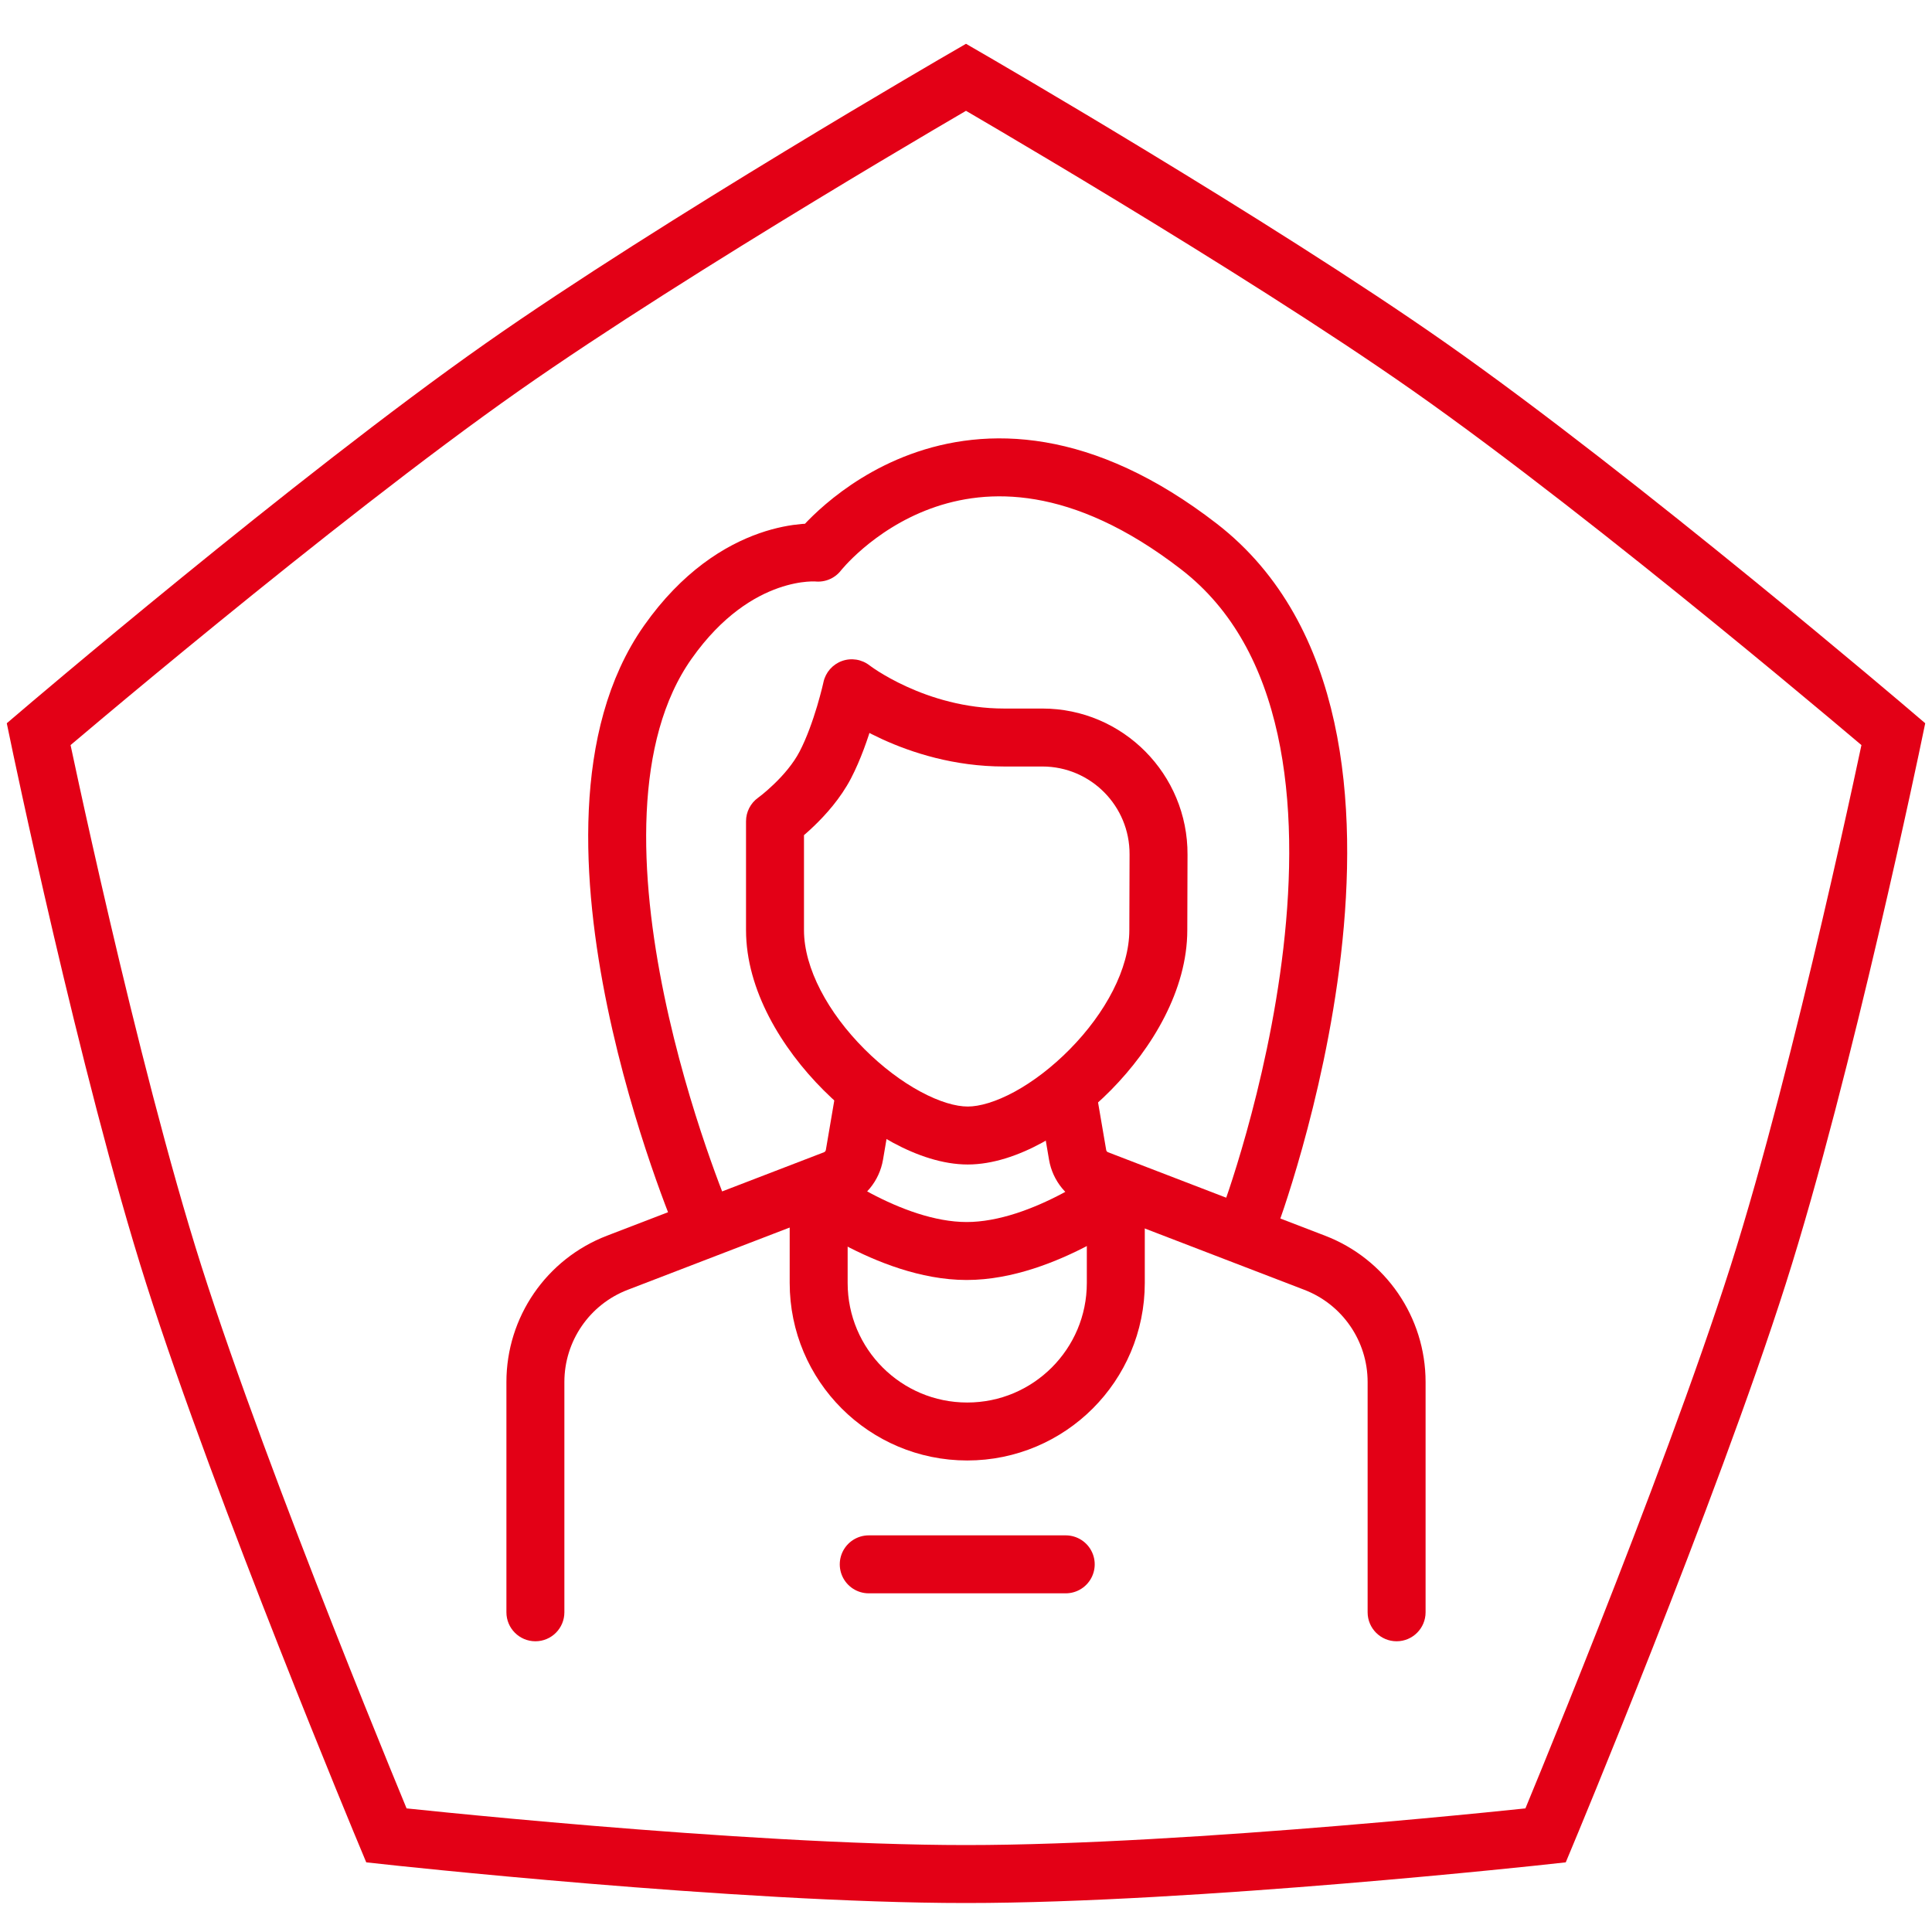 <svg width="50" height="50" viewBox="0 0 50 50" fill="none" xmlns="http://www.w3.org/2000/svg">
<path d="M1 19C1 19 8.108 12.934 13 9.5C17.523 6.325 25 2 25 2C25 2 32.477 6.325 37 9.5C41.892 12.934 49 19 49 19C49 19 47.21 27.63 45.5 33C43.718 38.597 40 47.5 40 47.5C40 47.5 30.871 48.5 25 48.5C19.129 48.5 10 47.5 10 47.5C10 47.5 6.283 38.597 4.5 33C2.79 27.63 1 19 1 19Z" stroke="#E30016" stroke-width="1.5"/>
<path d="M20.057 21.255L19.62 20.645C19.423 20.786 19.307 21.013 19.307 21.255L20.057 21.255ZM22.044 17.812L22.506 17.222C22.303 17.063 22.032 17.019 21.789 17.107C21.547 17.195 21.366 17.401 21.311 17.654L22.044 17.812ZM20.057 24.071L19.307 24.071L20.057 24.071ZM26.976 19.087V18.337C26.975 18.337 26.974 18.337 26.974 18.337C26.973 18.337 26.973 18.337 26.972 18.337C26.971 18.337 26.971 18.337 26.97 18.337C26.97 18.337 26.969 18.337 26.968 18.337C26.968 18.337 26.967 18.337 26.966 18.337C26.966 18.337 26.965 18.337 26.965 18.337C26.964 18.337 26.963 18.337 26.963 18.337C26.962 18.337 26.961 18.337 26.961 18.337C26.96 18.337 26.96 18.337 26.959 18.337C26.958 18.337 26.958 18.337 26.957 18.337C26.956 18.337 26.956 18.337 26.955 18.337C26.955 18.337 26.954 18.337 26.953 18.337C26.953 18.337 26.952 18.337 26.951 18.337C26.951 18.337 26.95 18.337 26.95 18.337C26.949 18.337 26.948 18.337 26.948 18.337C26.947 18.337 26.947 18.337 26.946 18.337C26.945 18.337 26.945 18.337 26.944 18.337C26.943 18.337 26.943 18.337 26.942 18.337C26.942 18.337 26.941 18.337 26.94 18.337C26.94 18.337 26.939 18.337 26.938 18.337C26.938 18.337 26.937 18.337 26.936 18.337C26.936 18.337 26.935 18.337 26.935 18.337C26.934 18.337 26.933 18.337 26.933 18.337C26.932 18.337 26.932 18.337 26.931 18.337C26.93 18.337 26.93 18.337 26.929 18.337C26.928 18.337 26.928 18.337 26.927 18.337C26.927 18.337 26.926 18.337 26.925 18.337C26.925 18.337 26.924 18.337 26.924 18.337C26.923 18.337 26.922 18.337 26.922 18.337C26.921 18.337 26.92 18.337 26.92 18.337C26.919 18.337 26.919 18.337 26.918 18.337C26.917 18.337 26.917 18.337 26.916 18.337C26.915 18.337 26.915 18.337 26.914 18.337C26.913 18.337 26.913 18.337 26.912 18.337C26.912 18.337 26.911 18.337 26.91 18.337C26.91 18.337 26.909 18.337 26.909 18.337C26.908 18.337 26.907 18.337 26.907 18.337C26.906 18.337 26.905 18.337 26.905 18.337C26.904 18.337 26.904 18.337 26.903 18.337C26.902 18.337 26.902 18.337 26.901 18.337C26.9 18.337 26.9 18.337 26.899 18.337C26.898 18.337 26.898 18.337 26.897 18.337C26.897 18.337 26.896 18.337 26.895 18.337C26.895 18.337 26.894 18.337 26.893 18.337C26.893 18.337 26.892 18.337 26.892 18.337C26.891 18.337 26.89 18.337 26.89 18.337C26.889 18.337 26.889 18.337 26.888 18.337C26.887 18.337 26.887 18.337 26.886 18.337C26.885 18.337 26.885 18.337 26.884 18.337C26.884 18.337 26.883 18.337 26.882 18.337C26.882 18.337 26.881 18.337 26.88 18.337C26.88 18.337 26.879 18.337 26.878 18.337C26.878 18.337 26.877 18.337 26.877 18.337C26.876 18.337 26.875 18.337 26.875 18.337C26.874 18.337 26.873 18.337 26.873 18.337C26.872 18.337 26.872 18.337 26.871 18.337C26.87 18.337 26.87 18.337 26.869 18.337C26.869 18.337 26.868 18.337 26.867 18.337C26.867 18.337 26.866 18.337 26.865 18.337C26.865 18.337 26.864 18.337 26.863 18.337C26.863 18.337 26.862 18.337 26.862 18.337C26.861 18.337 26.86 18.337 26.86 18.337C26.859 18.337 26.858 18.337 26.858 18.337C26.857 18.337 26.857 18.337 26.856 18.337C26.855 18.337 26.855 18.337 26.854 18.337C26.853 18.337 26.853 18.337 26.852 18.337C26.852 18.337 26.851 18.337 26.85 18.337C26.85 18.337 26.849 18.337 26.848 18.337C26.848 18.337 26.847 18.337 26.847 18.337C26.846 18.337 26.845 18.337 26.845 18.337C26.844 18.337 26.843 18.337 26.843 18.337C26.842 18.337 26.841 18.337 26.841 18.337C26.84 18.337 26.84 18.337 26.839 18.337C26.838 18.337 26.838 18.337 26.837 18.337C26.837 18.337 26.836 18.337 26.835 18.337C26.835 18.337 26.834 18.337 26.833 18.337C26.833 18.337 26.832 18.337 26.831 18.337C26.831 18.337 26.83 18.337 26.83 18.337C26.829 18.337 26.828 18.337 26.828 18.337C26.827 18.337 26.826 18.337 26.826 18.337C26.825 18.337 26.825 18.337 26.824 18.337C26.823 18.337 26.823 18.337 26.822 18.337C26.821 18.337 26.821 18.337 26.82 18.337C26.82 18.337 26.819 18.337 26.818 18.337C26.818 18.337 26.817 18.337 26.816 18.337C26.816 18.337 26.815 18.337 26.814 18.337C26.814 18.337 26.813 18.337 26.813 18.337C26.812 18.337 26.811 18.337 26.811 18.337C26.81 18.337 26.809 18.337 26.809 18.337C26.808 18.337 26.808 18.337 26.807 18.337C26.806 18.337 26.806 18.337 26.805 18.337C26.805 18.337 26.804 18.337 26.803 18.337C26.803 18.337 26.802 18.337 26.801 18.337C26.801 18.337 26.8 18.337 26.799 18.337C26.799 18.337 26.798 18.337 26.797 18.337C26.797 18.337 26.796 18.337 26.796 18.337C26.795 18.337 26.794 18.337 26.794 18.337C26.793 18.337 26.793 18.337 26.792 18.337C26.791 18.337 26.791 18.337 26.79 18.337C26.789 18.337 26.789 18.337 26.788 18.337C26.787 18.337 26.787 18.337 26.786 18.337C26.786 18.337 26.785 18.337 26.784 18.337C26.784 18.337 26.783 18.337 26.782 18.337C26.782 18.337 26.781 18.337 26.78 18.337C26.78 18.337 26.779 18.337 26.779 18.337C26.778 18.337 26.777 18.337 26.777 18.337C26.776 18.337 26.776 18.337 26.775 18.337C26.774 18.337 26.774 18.337 26.773 18.337C26.772 18.337 26.772 18.337 26.771 18.337C26.77 18.337 26.77 18.337 26.769 18.337C26.768 18.337 26.768 18.337 26.767 18.337C26.767 18.337 26.766 18.337 26.765 18.337C26.765 18.337 26.764 18.337 26.764 18.337C26.763 18.337 26.762 18.337 26.762 18.337C26.761 18.337 26.76 18.337 26.76 18.337C26.759 18.337 26.758 18.337 26.758 18.337C26.757 18.337 26.756 18.337 26.756 18.337C26.755 18.337 26.755 18.337 26.754 18.337C26.753 18.337 26.753 18.337 26.752 18.337C26.752 18.337 26.751 18.337 26.75 18.337C26.75 18.337 26.749 18.337 26.748 18.337C26.748 18.337 26.747 18.337 26.746 18.337C26.746 18.337 26.745 18.337 26.744 18.337C26.744 18.337 26.743 18.337 26.743 18.337C26.742 18.337 26.741 18.337 26.741 18.337C26.74 18.337 26.739 18.337 26.739 18.337C26.738 18.337 26.738 18.337 26.737 18.337C26.736 18.337 26.736 18.337 26.735 18.337C26.734 18.337 26.734 18.337 26.733 18.337C26.733 18.337 26.732 18.337 26.731 18.337C26.731 18.337 26.73 18.337 26.729 18.337C26.729 18.337 26.728 18.337 26.727 18.337C26.727 18.337 26.726 18.337 26.726 18.337C26.725 18.337 26.724 18.337 26.724 18.337C26.723 18.337 26.722 18.337 26.722 18.337C26.721 18.337 26.721 18.337 26.72 18.337C26.719 18.337 26.719 18.337 26.718 18.337C26.717 18.337 26.717 18.337 26.716 18.337C26.715 18.337 26.715 18.337 26.714 18.337C26.713 18.337 26.713 18.337 26.712 18.337C26.712 18.337 26.711 18.337 26.71 18.337C26.71 18.337 26.709 18.337 26.708 18.337C26.708 18.337 26.707 18.337 26.706 18.337C26.706 18.337 26.705 18.337 26.705 18.337C26.704 18.337 26.703 18.337 26.703 18.337C26.702 18.337 26.701 18.337 26.701 18.337C26.7 18.337 26.7 18.337 26.699 18.337C26.698 18.337 26.698 18.337 26.697 18.337C26.696 18.337 26.696 18.337 26.695 18.337C26.695 18.337 26.694 18.337 26.693 18.337C26.693 18.337 26.692 18.337 26.691 18.337C26.691 18.337 26.69 18.337 26.689 18.337C26.689 18.337 26.688 18.337 26.688 18.337C26.687 18.337 26.686 18.337 26.686 18.337C26.685 18.337 26.684 18.337 26.684 18.337C26.683 18.337 26.682 18.337 26.682 18.337C26.681 18.337 26.68 18.337 26.68 18.337C26.679 18.337 26.679 18.337 26.678 18.337C26.677 18.337 26.677 18.337 26.676 18.337C26.675 18.337 26.675 18.337 26.674 18.337C26.674 18.337 26.673 18.337 26.672 18.337C26.672 18.337 26.671 18.337 26.67 18.337C26.67 18.337 26.669 18.337 26.668 18.337C26.668 18.337 26.667 18.337 26.666 18.337C26.666 18.337 26.665 18.337 26.665 18.337C26.664 18.337 26.663 18.337 26.663 18.337C26.662 18.337 26.661 18.337 26.661 18.337C26.66 18.337 26.66 18.337 26.659 18.337C26.658 18.337 26.658 18.337 26.657 18.337C26.656 18.337 26.656 18.337 26.655 18.337C26.654 18.337 26.654 18.337 26.653 18.337C26.652 18.337 26.652 18.337 26.651 18.337C26.651 18.337 26.65 18.337 26.649 18.337C26.649 18.337 26.648 18.337 26.647 18.337C26.647 18.337 26.646 18.337 26.645 18.337C26.645 18.337 26.644 18.337 26.644 18.337C26.643 18.337 26.642 18.337 26.642 18.337C26.641 18.337 26.64 18.337 26.64 18.337C26.639 18.337 26.639 18.337 26.638 18.337C26.637 18.337 26.637 18.337 26.636 18.337C26.635 18.337 26.635 18.337 26.634 18.337C26.633 18.337 26.633 18.337 26.632 18.337C26.631 18.337 26.631 18.337 26.63 18.337C26.63 18.337 26.629 18.337 26.628 18.337C26.628 18.337 26.627 18.337 26.626 18.337C26.626 18.337 26.625 18.337 26.625 18.337C26.624 18.337 26.623 18.337 26.623 18.337C26.622 18.337 26.621 18.337 26.621 18.337C26.62 18.337 26.619 18.337 26.619 18.337C26.618 18.337 26.617 18.337 26.617 18.337C26.616 18.337 26.616 18.337 26.615 18.337C26.614 18.337 26.614 18.337 26.613 18.337C26.612 18.337 26.612 18.337 26.611 18.337C26.61 18.337 26.61 18.337 26.609 18.337C26.608 18.337 26.608 18.337 26.607 18.337C26.607 18.337 26.606 18.337 26.605 18.337C26.605 18.337 26.604 18.337 26.603 18.337C26.603 18.337 26.602 18.337 26.602 18.337C26.601 18.337 26.6 18.337 26.6 18.337C26.599 18.337 26.598 18.337 26.598 18.337C26.597 18.337 26.596 18.337 26.596 18.337C26.595 18.337 26.595 18.337 26.594 18.337C26.593 18.337 26.593 18.337 26.592 18.337C26.591 18.337 26.591 18.337 26.59 18.337C26.589 18.337 26.589 18.337 26.588 18.337C26.587 18.337 26.587 18.337 26.586 18.337C26.585 18.337 26.585 18.337 26.584 18.337C26.584 18.337 26.583 18.337 26.582 18.337C26.582 18.337 26.581 18.337 26.58 18.337C26.58 18.337 26.579 18.337 26.578 18.337C26.578 18.337 26.577 18.337 26.577 18.337C26.576 18.337 26.575 18.337 26.575 18.337C26.574 18.337 26.573 18.337 26.573 18.337C26.572 18.337 26.572 18.337 26.571 18.337C26.57 18.337 26.57 18.337 26.569 18.337C26.568 18.337 26.568 18.337 26.567 18.337C26.566 18.337 26.566 18.337 26.565 18.337C26.564 18.337 26.564 18.337 26.563 18.337C26.562 18.337 26.562 18.337 26.561 18.337C26.561 18.337 26.56 18.337 26.559 18.337C26.559 18.337 26.558 18.337 26.557 18.337C26.557 18.337 26.556 18.337 26.555 18.337C26.555 18.337 26.554 18.337 26.553 18.337C26.553 18.337 26.552 18.337 26.552 18.337C26.551 18.337 26.55 18.337 26.55 18.337C26.549 18.337 26.548 18.337 26.548 18.337C26.547 18.337 26.547 18.337 26.546 18.337C26.545 18.337 26.545 18.337 26.544 18.337C26.543 18.337 26.543 18.337 26.542 18.337C26.541 18.337 26.541 18.337 26.54 18.337C26.539 18.337 26.539 18.337 26.538 18.337C26.538 18.337 26.537 18.337 26.536 18.337C26.536 18.337 26.535 18.337 26.534 18.337C26.534 18.337 26.533 18.337 26.532 18.337C26.532 18.337 26.531 18.337 26.53 18.337C26.53 18.337 26.529 18.337 26.529 18.337C26.528 18.337 26.527 18.337 26.527 18.337C26.526 18.337 26.525 18.337 26.525 18.337C26.524 18.337 26.523 18.337 26.523 18.337C26.522 18.337 26.521 18.337 26.521 18.337C26.52 18.337 26.52 18.337 26.519 18.337C26.518 18.337 26.518 18.337 26.517 18.337C26.516 18.337 26.516 18.337 26.515 18.337C26.514 18.337 26.514 18.337 26.513 18.337C26.512 18.337 26.512 18.337 26.511 18.337C26.511 18.337 26.51 18.337 26.509 18.337C26.509 18.337 26.508 18.337 26.507 18.337C26.507 18.337 26.506 18.337 26.505 18.337C26.505 18.337 26.504 18.337 26.503 18.337C26.503 18.337 26.502 18.337 26.502 18.337C26.501 18.337 26.5 18.337 26.5 18.337C26.499 18.337 26.498 18.337 26.498 18.337C26.497 18.337 26.496 18.337 26.496 18.337C26.495 18.337 26.494 18.337 26.494 18.337C26.493 18.337 26.492 18.337 26.492 18.337C26.491 18.337 26.491 18.337 26.49 18.337C26.489 18.337 26.489 18.337 26.488 18.337C26.487 18.337 26.487 18.337 26.486 18.337C26.485 18.337 26.485 18.337 26.484 18.337C26.483 18.337 26.483 18.337 26.482 18.337C26.482 18.337 26.481 18.337 26.48 18.337C26.48 18.337 26.479 18.337 26.478 18.337C26.478 18.337 26.477 18.337 26.476 18.337C26.476 18.337 26.475 18.337 26.474 18.337C26.474 18.337 26.473 18.337 26.473 18.337C26.472 18.337 26.471 18.337 26.471 18.337C26.47 18.337 26.469 18.337 26.469 18.337C26.468 18.337 26.467 18.337 26.467 18.337C26.466 18.337 26.465 18.337 26.465 18.337C26.464 18.337 26.463 18.337 26.463 18.337C26.462 18.337 26.462 18.337 26.461 18.337C26.46 18.337 26.46 18.337 26.459 18.337C26.458 18.337 26.458 18.337 26.457 18.337C26.456 18.337 26.456 18.337 26.455 18.337C26.454 18.337 26.454 18.337 26.453 18.337C26.453 18.337 26.452 18.337 26.451 18.337C26.451 18.337 26.45 18.337 26.449 18.337C26.449 18.337 26.448 18.337 26.447 18.337C26.447 18.337 26.446 18.337 26.445 18.337C26.445 18.337 26.444 18.337 26.444 18.337C26.443 18.337 26.442 18.337 26.442 18.337C26.441 18.337 26.44 18.337 26.44 18.337C26.439 18.337 26.438 18.337 26.438 18.337C26.437 18.337 26.436 18.337 26.436 18.337C26.435 18.337 26.434 18.337 26.434 18.337C26.433 18.337 26.433 18.337 26.432 18.337C26.431 18.337 26.431 18.337 26.43 18.337C26.429 18.337 26.429 18.337 26.428 18.337C26.427 18.337 26.427 18.337 26.426 18.337C26.425 18.337 26.425 18.337 26.424 18.337C26.424 18.337 26.423 18.337 26.422 18.337C26.422 18.337 26.421 18.337 26.42 18.337C26.42 18.337 26.419 18.337 26.418 18.337C26.418 18.337 26.417 18.337 26.416 18.337C26.416 18.337 26.415 18.337 26.415 18.337C26.414 18.337 26.413 18.337 26.413 18.337C26.412 18.337 26.411 18.337 26.411 18.337C26.41 18.337 26.409 18.337 26.409 18.337C26.408 18.337 26.407 18.337 26.407 18.337C26.406 18.337 26.405 18.337 26.405 18.337C26.404 18.337 26.404 18.337 26.403 18.337C26.402 18.337 26.401 18.337 26.401 18.337C26.4 18.337 26.4 18.337 26.399 18.337C26.398 18.337 26.398 18.337 26.397 18.337C26.396 18.337 26.396 18.337 26.395 18.337C26.394 18.337 26.394 18.337 26.393 18.337C26.392 18.337 26.392 18.337 26.391 18.337C26.39 18.337 26.39 18.337 26.389 18.337C26.389 18.337 26.388 18.337 26.387 18.337C26.387 18.337 26.386 18.337 26.385 18.337C26.385 18.337 26.384 18.337 26.383 18.337C26.383 18.337 26.382 18.337 26.381 18.337C26.381 18.337 26.38 18.337 26.38 18.337C26.379 18.337 26.378 18.337 26.378 18.337C26.377 18.337 26.376 18.337 26.376 18.337C26.375 18.337 26.374 18.337 26.374 18.337C26.373 18.337 26.372 18.337 26.372 18.337C26.371 18.337 26.37 18.337 26.37 18.337C26.369 18.337 26.369 18.337 26.368 18.337C26.367 18.337 26.367 18.337 26.366 18.337C26.365 18.337 26.365 18.337 26.364 18.337C26.363 18.337 26.363 18.337 26.362 18.337C26.361 18.337 26.361 18.337 26.36 18.337C26.359 18.337 26.359 18.337 26.358 18.337C26.358 18.337 26.357 18.337 26.356 18.337C26.355 18.337 26.355 18.337 26.354 18.337C26.354 18.337 26.353 18.337 26.352 18.337C26.352 18.337 26.351 18.337 26.35 18.337C26.35 18.337 26.349 18.337 26.348 18.337C26.348 18.337 26.347 18.337 26.346 18.337C26.346 18.337 26.345 18.337 26.345 18.337C26.344 18.337 26.343 18.337 26.343 18.337C26.342 18.337 26.341 18.337 26.341 18.337C26.34 18.337 26.339 18.337 26.339 18.337C26.338 18.337 26.337 18.337 26.337 18.337C26.336 18.337 26.335 18.337 26.335 18.337C26.334 18.337 26.334 18.337 26.333 18.337C26.332 18.337 26.331 18.337 26.331 18.337C26.33 18.337 26.33 18.337 26.329 18.337C26.328 18.337 26.328 18.337 26.327 18.337C26.326 18.337 26.326 18.337 26.325 18.337C26.324 18.337 26.324 18.337 26.323 18.337C26.322 18.337 26.322 18.337 26.321 18.337C26.32 18.337 26.32 18.337 26.319 18.337C26.319 18.337 26.318 18.337 26.317 18.337C26.317 18.337 26.316 18.337 26.315 18.337C26.315 18.337 26.314 18.337 26.313 18.337C26.313 18.337 26.312 18.337 26.311 18.337C26.311 18.337 26.31 18.337 26.309 18.337C26.309 18.337 26.308 18.337 26.308 18.337C26.307 18.337 26.306 18.337 26.305 18.337C26.305 18.337 26.304 18.337 26.304 18.337C26.303 18.337 26.302 18.337 26.302 18.337C26.301 18.337 26.3 18.337 26.3 18.337C26.299 18.337 26.298 18.337 26.298 18.337C26.297 18.337 26.296 18.337 26.296 18.337C26.295 18.337 26.294 18.337 26.294 18.337C26.293 18.337 26.293 18.337 26.292 18.337C26.291 18.337 26.291 18.337 26.29 18.337C26.289 18.337 26.289 18.337 26.288 18.337C26.287 18.337 26.287 18.337 26.286 18.337C26.285 18.337 26.285 18.337 26.284 18.337C26.283 18.337 26.283 18.337 26.282 18.337C26.281 18.337 26.281 18.337 26.28 18.337C26.279 18.337 26.279 18.337 26.278 18.337C26.277 18.337 26.277 18.337 26.276 18.337C26.276 18.337 26.275 18.337 26.274 18.337C26.274 18.337 26.273 18.337 26.272 18.337C26.272 18.337 26.271 18.337 26.27 18.337C26.27 18.337 26.269 18.337 26.268 18.337C26.268 18.337 26.267 18.337 26.266 18.337C26.266 18.337 26.265 18.337 26.265 18.337C26.264 18.337 26.263 18.337 26.262 18.337C26.262 18.337 26.261 18.337 26.261 18.337C26.26 18.337 26.259 18.337 26.259 18.337C26.258 18.337 26.257 18.337 26.257 18.337C26.256 18.337 26.255 18.337 26.255 18.337C26.254 18.337 26.253 18.337 26.253 18.337C26.252 18.337 26.251 18.337 26.251 18.337C26.25 18.337 26.25 18.337 26.249 18.337C26.248 18.337 26.247 18.337 26.247 18.337C26.246 18.337 26.246 18.337 26.245 18.337C26.244 18.337 26.244 18.337 26.243 18.337C26.242 18.337 26.242 18.337 26.241 18.337C26.24 18.337 26.24 18.337 26.239 18.337C26.238 18.337 26.238 18.337 26.237 18.337C26.236 18.337 26.236 18.337 26.235 18.337C26.235 18.337 26.234 18.337 26.233 18.337C26.233 18.337 26.232 18.337 26.231 18.337C26.23 18.337 26.23 18.337 26.229 18.337C26.229 18.337 26.228 18.337 26.227 18.337C26.227 18.337 26.226 18.337 26.225 18.337C26.225 18.337 26.224 18.337 26.223 18.337C26.223 18.337 26.222 18.337 26.221 18.337C26.221 18.337 26.22 18.337 26.219 18.337C26.219 18.337 26.218 18.337 26.218 18.337C26.217 18.337 26.216 18.337 26.215 18.337C26.215 18.337 26.214 18.337 26.214 18.337C26.213 18.337 26.212 18.337 26.212 18.337C26.211 18.337 26.21 18.337 26.21 18.337C26.209 18.337 26.208 18.337 26.208 18.337C26.207 18.337 26.206 18.337 26.206 18.337C26.205 18.337 26.204 18.337 26.204 18.337C26.203 18.337 26.202 18.337 26.202 18.337C26.201 18.337 26.201 18.337 26.2 18.337C26.199 18.337 26.198 18.337 26.198 18.337C26.197 18.337 26.197 18.337 26.196 18.337C26.195 18.337 26.195 18.337 26.194 18.337C26.193 18.337 26.193 18.337 26.192 18.337C26.191 18.337 26.191 18.337 26.19 18.337C26.189 18.337 26.189 18.337 26.188 18.337C26.187 18.337 26.187 18.337 26.186 18.337C26.185 18.337 26.185 18.337 26.184 18.337C26.183 18.337 26.183 18.337 26.182 18.337C26.181 18.337 26.181 18.337 26.18 18.337C26.18 18.337 26.179 18.337 26.178 18.337C26.178 18.337 26.177 18.337 26.176 18.337C26.176 18.337 26.175 18.337 26.174 18.337C26.174 18.337 26.173 18.337 26.172 18.337C26.172 18.337 26.171 18.337 26.17 18.337C26.17 18.337 26.169 18.337 26.168 18.337C26.168 18.337 26.167 18.337 26.166 18.337C26.166 18.337 26.165 18.337 26.165 18.337C26.164 18.337 26.163 18.337 26.163 18.337C26.162 18.337 26.161 18.337 26.16 18.337C26.16 18.337 26.159 18.337 26.159 18.337C26.158 18.337 26.157 18.337 26.157 18.337C26.156 18.337 26.155 18.337 26.155 18.337C26.154 18.337 26.153 18.337 26.153 18.337C26.152 18.337 26.151 18.337 26.151 18.337C26.15 18.337 26.149 18.337 26.149 18.337C26.148 18.337 26.147 18.337 26.147 18.337C26.146 18.337 26.145 18.337 26.145 18.337C26.144 18.337 26.143 18.337 26.143 18.337C26.142 18.337 26.142 18.337 26.141 18.337C26.14 18.337 26.14 18.337 26.139 18.337C26.138 18.337 26.138 18.337 26.137 18.337C26.136 18.337 26.136 18.337 26.135 18.337C26.134 18.337 26.134 18.337 26.133 18.337C26.132 18.337 26.132 18.337 26.131 18.337C26.13 18.337 26.13 18.337 26.129 18.337C26.128 18.337 26.128 18.337 26.127 18.337C26.126 18.337 26.126 18.337 26.125 18.337C26.124 18.337 26.124 18.337 26.123 18.337C26.122 18.337 26.122 18.337 26.121 18.337C26.12 18.337 26.12 18.337 26.119 18.337C26.119 18.337 26.118 18.337 26.117 18.337C26.117 18.337 26.116 18.337 26.115 18.337C26.115 18.337 26.114 18.337 26.113 18.337C26.113 18.337 26.112 18.337 26.111 18.337C26.111 18.337 26.11 18.337 26.109 18.337C26.109 18.337 26.108 18.337 26.107 18.337C26.107 18.337 26.106 18.337 26.105 18.337C26.105 18.337 26.104 18.337 26.103 18.337C26.103 18.337 26.102 18.337 26.101 18.337C26.101 18.337 26.1 18.337 26.099 18.337C26.099 18.337 26.098 18.337 26.098 18.337C26.097 18.337 26.096 18.337 26.096 18.337C26.095 18.337 26.094 18.337 26.094 18.337C26.093 18.337 26.092 18.337 26.092 18.337C26.091 18.337 26.09 18.337 26.09 18.337C26.089 18.337 26.088 18.337 26.088 18.337C26.087 18.337 26.086 18.337 26.086 18.337C26.085 18.337 26.084 18.337 26.084 18.337C26.083 18.337 26.082 18.337 26.082 18.337C26.081 18.337 26.08 18.337 26.08 18.337C26.079 18.337 26.078 18.337 26.078 18.337C26.077 18.337 26.076 18.337 26.076 18.337C26.075 18.337 26.075 18.337 26.074 18.337C26.073 18.337 26.073 18.337 26.072 18.337C26.071 18.337 26.07 18.337 26.07 18.337C26.069 18.337 26.069 18.337 26.068 18.337C26.067 18.337 26.067 18.337 26.066 18.337C26.065 18.337 26.065 18.337 26.064 18.337C26.063 18.337 26.063 18.337 26.062 18.337C26.061 18.337 26.061 18.337 26.06 18.337C26.059 18.337 26.059 18.337 26.058 18.337C26.057 18.337 26.057 18.337 26.056 18.337C26.055 18.337 26.055 18.337 26.054 18.337C26.053 18.337 26.053 18.337 26.052 18.337C26.051 18.337 26.051 18.337 26.05 18.337C26.049 18.337 26.049 18.337 26.048 18.337C26.047 18.337 26.047 18.337 26.046 18.337C26.046 18.337 26.045 18.337 26.044 18.337C26.044 18.337 26.043 18.337 26.042 18.337C26.041 18.337 26.041 18.337 26.04 18.337C26.04 18.337 26.039 18.337 26.038 18.337C26.038 18.337 26.037 18.337 26.036 18.337C26.036 18.337 26.035 18.337 26.034 18.337C26.034 18.337 26.033 18.337 26.032 18.337C26.032 18.337 26.031 18.337 26.03 18.337C26.03 18.337 26.029 18.337 26.028 18.337C26.028 18.337 26.027 18.337 26.026 18.337C26.026 18.337 26.025 18.337 26.024 18.337C26.024 18.337 26.023 18.337 26.022 18.337C26.022 18.337 26.021 18.337 26.02 18.337C26.02 18.337 26.019 18.337 26.018 18.337C26.018 18.337 26.017 18.337 26.017 18.337C26.016 18.337 26.015 18.337 26.015 18.337C26.014 18.337 26.013 18.337 26.012 18.337C26.012 18.337 26.011 18.337 26.011 18.337C26.01 18.337 26.009 18.337 26.009 18.337C26.008 18.337 26.007 18.337 26.007 18.337C26.006 18.337 26.005 18.337 26.005 18.337C26.004 18.337 26.003 18.337 26.003 18.337C26.002 18.337 26.001 18.337 26.001 18.337C26 18.337 25.999 18.337 25.999 18.337C25.998 18.337 25.997 18.337 25.997 18.337C25.996 18.337 25.995 18.337 25.995 18.337C25.994 18.337 25.993 18.337 25.993 18.337C25.992 18.337 25.991 18.337 25.991 18.337C25.99 18.337 25.989 18.337 25.989 18.337V19.087V19.837C25.989 19.837 25.99 19.837 25.991 19.837C25.991 19.837 25.992 19.837 25.993 19.837C25.993 19.837 25.994 19.837 25.995 19.837C25.995 19.837 25.996 19.837 25.997 19.837C25.997 19.837 25.998 19.837 25.999 19.837C25.999 19.837 26 19.837 26.001 19.837C26.001 19.837 26.002 19.837 26.003 19.837C26.003 19.837 26.004 19.837 26.005 19.837C26.005 19.837 26.006 19.837 26.007 19.837C26.007 19.837 26.008 19.837 26.009 19.837C26.009 19.837 26.01 19.837 26.011 19.837C26.011 19.837 26.012 19.837 26.012 19.837C26.013 19.837 26.014 19.837 26.015 19.837C26.015 19.837 26.016 19.837 26.017 19.837C26.017 19.837 26.018 19.837 26.018 19.837C26.019 19.837 26.02 19.837 26.02 19.837C26.021 19.837 26.022 19.837 26.022 19.837C26.023 19.837 26.024 19.837 26.024 19.837C26.025 19.837 26.026 19.837 26.026 19.837C26.027 19.837 26.028 19.837 26.028 19.837C26.029 19.837 26.03 19.837 26.03 19.837C26.031 19.837 26.032 19.837 26.032 19.837C26.033 19.837 26.034 19.837 26.034 19.837C26.035 19.837 26.036 19.837 26.036 19.837C26.037 19.837 26.038 19.837 26.038 19.837C26.039 19.837 26.04 19.837 26.04 19.837C26.041 19.837 26.041 19.837 26.042 19.837C26.043 19.837 26.044 19.837 26.044 19.837C26.045 19.837 26.046 19.837 26.046 19.837C26.047 19.837 26.047 19.837 26.048 19.837C26.049 19.837 26.049 19.837 26.05 19.837C26.051 19.837 26.051 19.837 26.052 19.837C26.053 19.837 26.053 19.837 26.054 19.837C26.055 19.837 26.055 19.837 26.056 19.837C26.057 19.837 26.057 19.837 26.058 19.837C26.059 19.837 26.059 19.837 26.06 19.837C26.061 19.837 26.061 19.837 26.062 19.837C26.063 19.837 26.063 19.837 26.064 19.837C26.065 19.837 26.065 19.837 26.066 19.837C26.067 19.837 26.067 19.837 26.068 19.837C26.069 19.837 26.069 19.837 26.07 19.837C26.07 19.837 26.071 19.837 26.072 19.837C26.073 19.837 26.073 19.837 26.074 19.837C26.075 19.837 26.075 19.837 26.076 19.837C26.076 19.837 26.077 19.837 26.078 19.837C26.078 19.837 26.079 19.837 26.08 19.837C26.08 19.837 26.081 19.837 26.082 19.837C26.082 19.837 26.083 19.837 26.084 19.837C26.084 19.837 26.085 19.837 26.086 19.837C26.086 19.837 26.087 19.837 26.088 19.837C26.088 19.837 26.089 19.837 26.09 19.837C26.09 19.837 26.091 19.837 26.092 19.837C26.092 19.837 26.093 19.837 26.094 19.837C26.094 19.837 26.095 19.837 26.096 19.837C26.096 19.837 26.097 19.837 26.098 19.837C26.098 19.837 26.099 19.837 26.099 19.837C26.1 19.837 26.101 19.837 26.101 19.837C26.102 19.837 26.103 19.837 26.103 19.837C26.104 19.837 26.105 19.837 26.105 19.837C26.106 19.837 26.107 19.837 26.107 19.837C26.108 19.837 26.109 19.837 26.109 19.837C26.11 19.837 26.111 19.837 26.111 19.837C26.112 19.837 26.113 19.837 26.113 19.837C26.114 19.837 26.115 19.837 26.115 19.837C26.116 19.837 26.117 19.837 26.117 19.837C26.118 19.837 26.119 19.837 26.119 19.837C26.12 19.837 26.12 19.837 26.121 19.837C26.122 19.837 26.122 19.837 26.123 19.837C26.124 19.837 26.124 19.837 26.125 19.837C26.126 19.837 26.126 19.837 26.127 19.837C26.128 19.837 26.128 19.837 26.129 19.837C26.13 19.837 26.13 19.837 26.131 19.837C26.132 19.837 26.132 19.837 26.133 19.837C26.134 19.837 26.134 19.837 26.135 19.837C26.136 19.837 26.136 19.837 26.137 19.837C26.138 19.837 26.138 19.837 26.139 19.837C26.14 19.837 26.14 19.837 26.141 19.837C26.142 19.837 26.142 19.837 26.143 19.837C26.143 19.837 26.144 19.837 26.145 19.837C26.145 19.837 26.146 19.837 26.147 19.837C26.147 19.837 26.148 19.837 26.149 19.837C26.149 19.837 26.15 19.837 26.151 19.837C26.151 19.837 26.152 19.837 26.153 19.837C26.153 19.837 26.154 19.837 26.155 19.837C26.155 19.837 26.156 19.837 26.157 19.837C26.157 19.837 26.158 19.837 26.159 19.837C26.159 19.837 26.16 19.837 26.16 19.837C26.161 19.837 26.162 19.837 26.163 19.837C26.163 19.837 26.164 19.837 26.165 19.837C26.165 19.837 26.166 19.837 26.166 19.837C26.167 19.837 26.168 19.837 26.168 19.837C26.169 19.837 26.17 19.837 26.17 19.837C26.171 19.837 26.172 19.837 26.172 19.837C26.173 19.837 26.174 19.837 26.174 19.837C26.175 19.837 26.176 19.837 26.176 19.837C26.177 19.837 26.178 19.837 26.178 19.837C26.179 19.837 26.18 19.837 26.18 19.837C26.181 19.837 26.181 19.837 26.182 19.837C26.183 19.837 26.183 19.837 26.184 19.837C26.185 19.837 26.185 19.837 26.186 19.837C26.187 19.837 26.187 19.837 26.188 19.837C26.189 19.837 26.189 19.837 26.19 19.837C26.191 19.837 26.191 19.837 26.192 19.837C26.193 19.837 26.193 19.837 26.194 19.837C26.195 19.837 26.195 19.837 26.196 19.837C26.197 19.837 26.197 19.837 26.198 19.837C26.198 19.837 26.199 19.837 26.2 19.837C26.201 19.837 26.201 19.837 26.202 19.837C26.202 19.837 26.203 19.837 26.204 19.837C26.204 19.837 26.205 19.837 26.206 19.837C26.206 19.837 26.207 19.837 26.208 19.837C26.208 19.837 26.209 19.837 26.21 19.837C26.21 19.837 26.211 19.837 26.212 19.837C26.212 19.837 26.213 19.837 26.214 19.837C26.214 19.837 26.215 19.837 26.215 19.837C26.216 19.837 26.217 19.837 26.218 19.837C26.218 19.837 26.219 19.837 26.219 19.837C26.22 19.837 26.221 19.837 26.221 19.837C26.222 19.837 26.223 19.837 26.223 19.837C26.224 19.837 26.225 19.837 26.225 19.837C26.226 19.837 26.227 19.837 26.227 19.837C26.228 19.837 26.229 19.837 26.229 19.837C26.23 19.837 26.23 19.837 26.231 19.837C26.232 19.837 26.233 19.837 26.233 19.837C26.234 19.837 26.235 19.837 26.235 19.837C26.236 19.837 26.236 19.837 26.237 19.837C26.238 19.837 26.238 19.837 26.239 19.837C26.24 19.837 26.24 19.837 26.241 19.837C26.242 19.837 26.242 19.837 26.243 19.837C26.244 19.837 26.244 19.837 26.245 19.837C26.246 19.837 26.246 19.837 26.247 19.837C26.247 19.837 26.248 19.837 26.249 19.837C26.25 19.837 26.25 19.837 26.251 19.837C26.251 19.837 26.252 19.837 26.253 19.837C26.253 19.837 26.254 19.837 26.255 19.837C26.255 19.837 26.256 19.837 26.257 19.837C26.257 19.837 26.258 19.837 26.259 19.837C26.259 19.837 26.26 19.837 26.261 19.837C26.261 19.837 26.262 19.837 26.262 19.837C26.263 19.837 26.264 19.837 26.265 19.837C26.265 19.837 26.266 19.837 26.266 19.837C26.267 19.837 26.268 19.837 26.268 19.837C26.269 19.837 26.27 19.837 26.27 19.837C26.271 19.837 26.272 19.837 26.272 19.837C26.273 19.837 26.274 19.837 26.274 19.837C26.275 19.837 26.276 19.837 26.276 19.837C26.277 19.837 26.277 19.837 26.278 19.837C26.279 19.837 26.279 19.837 26.28 19.837C26.281 19.837 26.281 19.837 26.282 19.837C26.283 19.837 26.283 19.837 26.284 19.837C26.285 19.837 26.285 19.837 26.286 19.837C26.287 19.837 26.287 19.837 26.288 19.837C26.289 19.837 26.289 19.837 26.29 19.837C26.291 19.837 26.291 19.837 26.292 19.837C26.293 19.837 26.293 19.837 26.294 19.837C26.294 19.837 26.295 19.837 26.296 19.837C26.296 19.837 26.297 19.837 26.298 19.837C26.298 19.837 26.299 19.837 26.3 19.837C26.3 19.837 26.301 19.837 26.302 19.837C26.302 19.837 26.303 19.837 26.304 19.837C26.304 19.837 26.305 19.837 26.305 19.837C26.306 19.837 26.307 19.837 26.308 19.837C26.308 19.837 26.309 19.837 26.309 19.837C26.31 19.837 26.311 19.837 26.311 19.837C26.312 19.837 26.313 19.837 26.313 19.837C26.314 19.837 26.315 19.837 26.315 19.837C26.316 19.837 26.317 19.837 26.317 19.837C26.318 19.837 26.319 19.837 26.319 19.837C26.32 19.837 26.32 19.837 26.321 19.837C26.322 19.837 26.322 19.837 26.323 19.837C26.324 19.837 26.324 19.837 26.325 19.837C26.326 19.837 26.326 19.837 26.327 19.837C26.328 19.837 26.328 19.837 26.329 19.837C26.33 19.837 26.33 19.837 26.331 19.837C26.331 19.837 26.332 19.837 26.333 19.837C26.334 19.837 26.334 19.837 26.335 19.837C26.335 19.837 26.336 19.837 26.337 19.837C26.337 19.837 26.338 19.837 26.339 19.837C26.339 19.837 26.34 19.837 26.341 19.837C26.341 19.837 26.342 19.837 26.343 19.837C26.343 19.837 26.344 19.837 26.345 19.837C26.345 19.837 26.346 19.837 26.346 19.837C26.347 19.837 26.348 19.837 26.348 19.837C26.349 19.837 26.35 19.837 26.35 19.837C26.351 19.837 26.352 19.837 26.352 19.837C26.353 19.837 26.354 19.837 26.354 19.837C26.355 19.837 26.355 19.837 26.356 19.837C26.357 19.837 26.358 19.837 26.358 19.837C26.359 19.837 26.359 19.837 26.36 19.837C26.361 19.837 26.361 19.837 26.362 19.837C26.363 19.837 26.363 19.837 26.364 19.837C26.365 19.837 26.365 19.837 26.366 19.837C26.367 19.837 26.367 19.837 26.368 19.837C26.369 19.837 26.369 19.837 26.37 19.837C26.37 19.837 26.371 19.837 26.372 19.837C26.372 19.837 26.373 19.837 26.374 19.837C26.374 19.837 26.375 19.837 26.376 19.837C26.376 19.837 26.377 19.837 26.378 19.837C26.378 19.837 26.379 19.837 26.38 19.837C26.38 19.837 26.381 19.837 26.381 19.837C26.382 19.837 26.383 19.837 26.383 19.837C26.384 19.837 26.385 19.837 26.385 19.837C26.386 19.837 26.387 19.837 26.387 19.837C26.388 19.837 26.389 19.837 26.389 19.837C26.39 19.837 26.39 19.837 26.391 19.837C26.392 19.837 26.392 19.837 26.393 19.837C26.394 19.837 26.394 19.837 26.395 19.837C26.396 19.837 26.396 19.837 26.397 19.837C26.398 19.837 26.398 19.837 26.399 19.837C26.4 19.837 26.4 19.837 26.401 19.837C26.401 19.837 26.402 19.837 26.403 19.837C26.404 19.837 26.404 19.837 26.405 19.837C26.405 19.837 26.406 19.837 26.407 19.837C26.407 19.837 26.408 19.837 26.409 19.837C26.409 19.837 26.41 19.837 26.411 19.837C26.411 19.837 26.412 19.837 26.413 19.837C26.413 19.837 26.414 19.837 26.415 19.837C26.415 19.837 26.416 19.837 26.416 19.837C26.417 19.837 26.418 19.837 26.418 19.837C26.419 19.837 26.42 19.837 26.42 19.837C26.421 19.837 26.422 19.837 26.422 19.837C26.423 19.837 26.424 19.837 26.424 19.837C26.425 19.837 26.425 19.837 26.426 19.837C26.427 19.837 26.427 19.837 26.428 19.837C26.429 19.837 26.429 19.837 26.43 19.837C26.431 19.837 26.431 19.837 26.432 19.837C26.433 19.837 26.433 19.837 26.434 19.837C26.434 19.837 26.435 19.837 26.436 19.837C26.436 19.837 26.437 19.837 26.438 19.837C26.438 19.837 26.439 19.837 26.44 19.837C26.44 19.837 26.441 19.837 26.442 19.837C26.442 19.837 26.443 19.837 26.444 19.837C26.444 19.837 26.445 19.837 26.445 19.837C26.446 19.837 26.447 19.837 26.447 19.837C26.448 19.837 26.449 19.837 26.449 19.837C26.45 19.837 26.451 19.837 26.451 19.837C26.452 19.837 26.453 19.837 26.453 19.837C26.454 19.837 26.454 19.837 26.455 19.837C26.456 19.837 26.456 19.837 26.457 19.837C26.458 19.837 26.458 19.837 26.459 19.837C26.46 19.837 26.46 19.837 26.461 19.837C26.462 19.837 26.462 19.837 26.463 19.837C26.463 19.837 26.464 19.837 26.465 19.837C26.465 19.837 26.466 19.837 26.467 19.837C26.467 19.837 26.468 19.837 26.469 19.837C26.469 19.837 26.47 19.837 26.471 19.837C26.471 19.837 26.472 19.837 26.473 19.837C26.473 19.837 26.474 19.837 26.474 19.837C26.475 19.837 26.476 19.837 26.476 19.837C26.477 19.837 26.478 19.837 26.478 19.837C26.479 19.837 26.48 19.837 26.48 19.837C26.481 19.837 26.482 19.837 26.482 19.837C26.483 19.837 26.483 19.837 26.484 19.837C26.485 19.837 26.485 19.837 26.486 19.837C26.487 19.837 26.487 19.837 26.488 19.837C26.489 19.837 26.489 19.837 26.49 19.837C26.491 19.837 26.491 19.837 26.492 19.837C26.492 19.837 26.493 19.837 26.494 19.837C26.494 19.837 26.495 19.837 26.496 19.837C26.496 19.837 26.497 19.837 26.498 19.837C26.498 19.837 26.499 19.837 26.5 19.837C26.5 19.837 26.501 19.837 26.502 19.837C26.502 19.837 26.503 19.837 26.503 19.837C26.504 19.837 26.505 19.837 26.505 19.837C26.506 19.837 26.507 19.837 26.507 19.837C26.508 19.837 26.509 19.837 26.509 19.837C26.51 19.837 26.511 19.837 26.511 19.837C26.512 19.837 26.512 19.837 26.513 19.837C26.514 19.837 26.514 19.837 26.515 19.837C26.516 19.837 26.516 19.837 26.517 19.837C26.518 19.837 26.518 19.837 26.519 19.837C26.52 19.837 26.52 19.837 26.521 19.837C26.521 19.837 26.522 19.837 26.523 19.837C26.523 19.837 26.524 19.837 26.525 19.837C26.525 19.837 26.526 19.837 26.527 19.837C26.527 19.837 26.528 19.837 26.529 19.837C26.529 19.837 26.53 19.837 26.53 19.837C26.531 19.837 26.532 19.837 26.532 19.837C26.533 19.837 26.534 19.837 26.534 19.837C26.535 19.837 26.536 19.837 26.536 19.837C26.537 19.837 26.538 19.837 26.538 19.837C26.539 19.837 26.539 19.837 26.54 19.837C26.541 19.837 26.541 19.837 26.542 19.837C26.543 19.837 26.543 19.837 26.544 19.837C26.545 19.837 26.545 19.837 26.546 19.837C26.547 19.837 26.547 19.837 26.548 19.837C26.548 19.837 26.549 19.837 26.55 19.837C26.55 19.837 26.551 19.837 26.552 19.837C26.552 19.837 26.553 19.837 26.553 19.837C26.554 19.837 26.555 19.837 26.555 19.837C26.556 19.837 26.557 19.837 26.557 19.837C26.558 19.837 26.559 19.837 26.559 19.837C26.56 19.837 26.561 19.837 26.561 19.837C26.562 19.837 26.562 19.837 26.563 19.837C26.564 19.837 26.564 19.837 26.565 19.837C26.566 19.837 26.566 19.837 26.567 19.837C26.568 19.837 26.568 19.837 26.569 19.837C26.57 19.837 26.57 19.837 26.571 19.837C26.572 19.837 26.572 19.837 26.573 19.837C26.573 19.837 26.574 19.837 26.575 19.837C26.575 19.837 26.576 19.837 26.577 19.837C26.577 19.837 26.578 19.837 26.578 19.837C26.579 19.837 26.58 19.837 26.58 19.837C26.581 19.837 26.582 19.837 26.582 19.837C26.583 19.837 26.584 19.837 26.584 19.837C26.585 19.837 26.585 19.837 26.586 19.837C26.587 19.837 26.587 19.837 26.588 19.837C26.589 19.837 26.589 19.837 26.59 19.837C26.591 19.837 26.591 19.837 26.592 19.837C26.593 19.837 26.593 19.837 26.594 19.837C26.595 19.837 26.595 19.837 26.596 19.837C26.596 19.837 26.597 19.837 26.598 19.837C26.598 19.837 26.599 19.837 26.6 19.837C26.6 19.837 26.601 19.837 26.602 19.837C26.602 19.837 26.603 19.837 26.603 19.837C26.604 19.837 26.605 19.837 26.605 19.837C26.606 19.837 26.607 19.837 26.607 19.837C26.608 19.837 26.608 19.837 26.609 19.837C26.61 19.837 26.61 19.837 26.611 19.837C26.612 19.837 26.612 19.837 26.613 19.837C26.614 19.837 26.614 19.837 26.615 19.837C26.616 19.837 26.616 19.837 26.617 19.837C26.617 19.837 26.618 19.837 26.619 19.837C26.619 19.837 26.62 19.837 26.621 19.837C26.621 19.837 26.622 19.837 26.623 19.837C26.623 19.837 26.624 19.837 26.625 19.837C26.625 19.837 26.626 19.837 26.626 19.837C26.627 19.837 26.628 19.837 26.628 19.837C26.629 19.837 26.63 19.837 26.63 19.837C26.631 19.837 26.631 19.837 26.632 19.837C26.633 19.837 26.633 19.837 26.634 19.837C26.635 19.837 26.635 19.837 26.636 19.837C26.637 19.837 26.637 19.837 26.638 19.837C26.639 19.837 26.639 19.837 26.64 19.837C26.64 19.837 26.641 19.837 26.642 19.837C26.642 19.837 26.643 19.837 26.644 19.837C26.644 19.837 26.645 19.837 26.645 19.837C26.646 19.837 26.647 19.837 26.647 19.837C26.648 19.837 26.649 19.837 26.649 19.837C26.65 19.837 26.651 19.837 26.651 19.837C26.652 19.837 26.652 19.837 26.653 19.837C26.654 19.837 26.654 19.837 26.655 19.837C26.656 19.837 26.656 19.837 26.657 19.837C26.658 19.837 26.658 19.837 26.659 19.837C26.66 19.837 26.66 19.837 26.661 19.837C26.661 19.837 26.662 19.837 26.663 19.837C26.663 19.837 26.664 19.837 26.665 19.837C26.665 19.837 26.666 19.837 26.666 19.837C26.667 19.837 26.668 19.837 26.668 19.837C26.669 19.837 26.67 19.837 26.67 19.837C26.671 19.837 26.672 19.837 26.672 19.837C26.673 19.837 26.674 19.837 26.674 19.837C26.675 19.837 26.675 19.837 26.676 19.837C26.677 19.837 26.677 19.837 26.678 19.837C26.679 19.837 26.679 19.837 26.68 19.837C26.68 19.837 26.681 19.837 26.682 19.837C26.682 19.837 26.683 19.837 26.684 19.837C26.684 19.837 26.685 19.837 26.686 19.837C26.686 19.837 26.687 19.837 26.688 19.837C26.688 19.837 26.689 19.837 26.689 19.837C26.69 19.837 26.691 19.837 26.691 19.837C26.692 19.837 26.693 19.837 26.693 19.837C26.694 19.837 26.695 19.837 26.695 19.837C26.696 19.837 26.696 19.837 26.697 19.837C26.698 19.837 26.698 19.837 26.699 19.837C26.7 19.837 26.7 19.837 26.701 19.837C26.701 19.837 26.702 19.837 26.703 19.837C26.703 19.837 26.704 19.837 26.705 19.837C26.705 19.837 26.706 19.837 26.706 19.837C26.707 19.837 26.708 19.837 26.708 19.837C26.709 19.837 26.71 19.837 26.71 19.837C26.711 19.837 26.712 19.837 26.712 19.837C26.713 19.837 26.713 19.837 26.714 19.837C26.715 19.837 26.715 19.837 26.716 19.837C26.717 19.837 26.717 19.837 26.718 19.837C26.719 19.837 26.719 19.837 26.72 19.837C26.721 19.837 26.721 19.837 26.722 19.837C26.722 19.837 26.723 19.837 26.724 19.837C26.724 19.837 26.725 19.837 26.726 19.837C26.726 19.837 26.727 19.837 26.727 19.837C26.728 19.837 26.729 19.837 26.729 19.837C26.73 19.837 26.731 19.837 26.731 19.837C26.732 19.837 26.733 19.837 26.733 19.837C26.734 19.837 26.734 19.837 26.735 19.837C26.736 19.837 26.736 19.837 26.737 19.837C26.738 19.837 26.738 19.837 26.739 19.837C26.739 19.837 26.74 19.837 26.741 19.837C26.741 19.837 26.742 19.837 26.743 19.837C26.743 19.837 26.744 19.837 26.744 19.837C26.745 19.837 26.746 19.837 26.746 19.837C26.747 19.837 26.748 19.837 26.748 19.837C26.749 19.837 26.75 19.837 26.75 19.837C26.751 19.837 26.752 19.837 26.752 19.837C26.753 19.837 26.753 19.837 26.754 19.837C26.755 19.837 26.755 19.837 26.756 19.837C26.756 19.837 26.757 19.837 26.758 19.837C26.758 19.837 26.759 19.837 26.76 19.837C26.76 19.837 26.761 19.837 26.762 19.837C26.762 19.837 26.763 19.837 26.764 19.837C26.764 19.837 26.765 19.837 26.765 19.837C26.766 19.837 26.767 19.837 26.767 19.837C26.768 19.837 26.768 19.837 26.769 19.837C26.77 19.837 26.77 19.837 26.771 19.837C26.772 19.837 26.772 19.837 26.773 19.837C26.774 19.837 26.774 19.837 26.775 19.837C26.776 19.837 26.776 19.837 26.777 19.837C26.777 19.837 26.778 19.837 26.779 19.837C26.779 19.837 26.78 19.837 26.78 19.837C26.781 19.837 26.782 19.837 26.782 19.837C26.783 19.837 26.784 19.837 26.784 19.837C26.785 19.837 26.786 19.837 26.786 19.837C26.787 19.837 26.787 19.837 26.788 19.837C26.789 19.837 26.789 19.837 26.79 19.837C26.791 19.837 26.791 19.837 26.792 19.837C26.793 19.837 26.793 19.837 26.794 19.837C26.794 19.837 26.795 19.837 26.796 19.837C26.796 19.837 26.797 19.837 26.797 19.837C26.798 19.837 26.799 19.837 26.799 19.837C26.8 19.837 26.801 19.837 26.801 19.837C26.802 19.837 26.803 19.837 26.803 19.837C26.804 19.837 26.805 19.837 26.805 19.837C26.806 19.837 26.806 19.837 26.807 19.837C26.808 19.837 26.808 19.837 26.809 19.837C26.809 19.837 26.81 19.837 26.811 19.837C26.811 19.837 26.812 19.837 26.813 19.837C26.813 19.837 26.814 19.837 26.814 19.837C26.815 19.837 26.816 19.837 26.816 19.837C26.817 19.837 26.818 19.837 26.818 19.837C26.819 19.837 26.82 19.837 26.82 19.837C26.821 19.837 26.821 19.837 26.822 19.837C26.823 19.837 26.823 19.837 26.824 19.837C26.825 19.837 26.825 19.837 26.826 19.837C26.826 19.837 26.827 19.837 26.828 19.837C26.828 19.837 26.829 19.837 26.83 19.837C26.83 19.837 26.831 19.837 26.831 19.837C26.832 19.837 26.833 19.837 26.833 19.837C26.834 19.837 26.835 19.837 26.835 19.837C26.836 19.837 26.837 19.837 26.837 19.837C26.838 19.837 26.838 19.837 26.839 19.837C26.84 19.837 26.84 19.837 26.841 19.837C26.841 19.837 26.842 19.837 26.843 19.837C26.843 19.837 26.844 19.837 26.845 19.837C26.845 19.837 26.846 19.837 26.847 19.837C26.847 19.837 26.848 19.837 26.848 19.837C26.849 19.837 26.85 19.837 26.85 19.837C26.851 19.837 26.852 19.837 26.852 19.837C26.853 19.837 26.853 19.837 26.854 19.837C26.855 19.837 26.855 19.837 26.856 19.837C26.857 19.837 26.857 19.837 26.858 19.837C26.858 19.837 26.859 19.837 26.86 19.837C26.86 19.837 26.861 19.837 26.862 19.837C26.862 19.837 26.863 19.837 26.863 19.837C26.864 19.837 26.865 19.837 26.865 19.837C26.866 19.837 26.867 19.837 26.867 19.837C26.868 19.837 26.869 19.837 26.869 19.837C26.87 19.837 26.87 19.837 26.871 19.837C26.872 19.837 26.872 19.837 26.873 19.837C26.873 19.837 26.874 19.837 26.875 19.837C26.875 19.837 26.876 19.837 26.877 19.837C26.877 19.837 26.878 19.837 26.878 19.837C26.879 19.837 26.88 19.837 26.88 19.837C26.881 19.837 26.882 19.837 26.882 19.837C26.883 19.837 26.884 19.837 26.884 19.837C26.885 19.837 26.885 19.837 26.886 19.837C26.887 19.837 26.887 19.837 26.888 19.837C26.889 19.837 26.889 19.837 26.89 19.837C26.89 19.837 26.891 19.837 26.892 19.837C26.892 19.837 26.893 19.837 26.893 19.837C26.894 19.837 26.895 19.837 26.895 19.837C26.896 19.837 26.897 19.837 26.897 19.837C26.898 19.837 26.898 19.837 26.899 19.837C26.9 19.837 26.9 19.837 26.901 19.837C26.902 19.837 26.902 19.837 26.903 19.837C26.904 19.837 26.904 19.837 26.905 19.837C26.905 19.837 26.906 19.837 26.907 19.837C26.907 19.837 26.908 19.837 26.909 19.837C26.909 19.837 26.91 19.837 26.91 19.837C26.911 19.837 26.912 19.837 26.912 19.837C26.913 19.837 26.913 19.837 26.914 19.837C26.915 19.837 26.915 19.837 26.916 19.837C26.917 19.837 26.917 19.837 26.918 19.837C26.919 19.837 26.919 19.837 26.92 19.837C26.92 19.837 26.921 19.837 26.922 19.837C26.922 19.837 26.923 19.837 26.924 19.837C26.924 19.837 26.925 19.837 26.925 19.837C26.926 19.837 26.927 19.837 26.927 19.837C26.928 19.837 26.928 19.837 26.929 19.837C26.93 19.837 26.93 19.837 26.931 19.837C26.932 19.837 26.932 19.837 26.933 19.837C26.933 19.837 26.934 19.837 26.935 19.837C26.935 19.837 26.936 19.837 26.936 19.837C26.937 19.837 26.938 19.837 26.938 19.837C26.939 19.837 26.94 19.837 26.94 19.837C26.941 19.837 26.942 19.837 26.942 19.837C26.943 19.837 26.943 19.837 26.944 19.837C26.945 19.837 26.945 19.837 26.946 19.837C26.947 19.837 26.947 19.837 26.948 19.837C26.948 19.837 26.949 19.837 26.95 19.837C26.95 19.837 26.951 19.837 26.951 19.837C26.952 19.837 26.953 19.837 26.953 19.837C26.954 19.837 26.955 19.837 26.955 19.837C26.956 19.837 26.956 19.837 26.957 19.837C26.958 19.837 26.958 19.837 26.959 19.837C26.96 19.837 26.96 19.837 26.961 19.837C26.961 19.837 26.962 19.837 26.963 19.837C26.963 19.837 26.964 19.837 26.965 19.837C26.965 19.837 26.966 19.837 26.966 19.837C26.967 19.837 26.968 19.837 26.968 19.837C26.969 19.837 26.97 19.837 26.97 19.837C26.971 19.837 26.971 19.837 26.972 19.837C26.973 19.837 26.973 19.837 26.974 19.837C26.974 19.837 26.975 19.837 26.976 19.837V19.087ZM25.989 19.087V18.337C24.966 18.337 24.087 18.055 23.459 17.767C23.146 17.624 22.9 17.482 22.735 17.378C22.653 17.326 22.592 17.284 22.553 17.256C22.534 17.242 22.52 17.232 22.512 17.226C22.508 17.223 22.506 17.221 22.505 17.221C22.504 17.22 22.504 17.22 22.505 17.221C22.505 17.221 22.505 17.221 22.505 17.221C22.505 17.221 22.506 17.221 22.506 17.222C22.506 17.222 22.506 17.222 22.506 17.222C22.506 17.222 22.506 17.222 22.044 17.812C21.581 18.403 21.582 18.403 21.582 18.403C21.582 18.403 21.582 18.403 21.582 18.404C21.583 18.404 21.583 18.404 21.583 18.404C21.584 18.405 21.585 18.406 21.586 18.406C21.588 18.408 21.59 18.41 21.593 18.412C21.598 18.416 21.605 18.421 21.614 18.427C21.631 18.44 21.654 18.457 21.684 18.479C21.743 18.52 21.827 18.578 21.933 18.645C22.146 18.78 22.451 18.956 22.835 19.132C23.599 19.481 24.693 19.837 25.989 19.837V19.087ZM22.044 17.812C21.311 17.654 21.311 17.653 21.311 17.653C21.311 17.653 21.311 17.653 21.311 17.653C21.311 17.653 21.311 17.653 21.311 17.653C21.311 17.653 21.311 17.653 21.311 17.653C21.311 17.653 21.311 17.654 21.311 17.654C21.311 17.656 21.31 17.658 21.309 17.662C21.308 17.668 21.305 17.679 21.302 17.694C21.295 17.723 21.285 17.767 21.271 17.823C21.243 17.934 21.201 18.092 21.147 18.275C21.035 18.648 20.88 19.092 20.694 19.449L21.359 19.796L22.025 20.142C22.275 19.661 22.462 19.113 22.584 18.704C22.646 18.496 22.694 18.315 22.726 18.186C22.742 18.122 22.755 18.07 22.763 18.033C22.767 18.015 22.771 18 22.773 17.99C22.774 17.985 22.775 17.98 22.776 17.977C22.776 17.976 22.776 17.974 22.776 17.974C22.777 17.973 22.777 17.973 22.777 17.972C22.777 17.972 22.777 17.972 22.777 17.972C22.777 17.972 22.777 17.972 22.777 17.972C22.777 17.972 22.777 17.971 22.044 17.812ZM21.359 19.796L20.694 19.449C20.529 19.766 20.268 20.066 20.025 20.298C19.908 20.411 19.802 20.501 19.727 20.562C19.69 20.592 19.66 20.614 19.642 20.628C19.632 20.636 19.626 20.641 19.622 20.643C19.62 20.645 19.619 20.645 19.619 20.646C19.618 20.646 19.619 20.646 19.619 20.646C19.619 20.646 19.619 20.645 19.619 20.645C19.619 20.645 19.619 20.645 19.62 20.645C19.62 20.645 19.62 20.645 19.62 20.645C19.62 20.645 19.62 20.645 20.057 21.255C20.493 21.864 20.493 21.864 20.494 21.864C20.494 21.864 20.494 21.864 20.494 21.864C20.494 21.864 20.494 21.864 20.494 21.863C20.495 21.863 20.495 21.863 20.496 21.863C20.497 21.862 20.498 21.861 20.5 21.86C20.503 21.858 20.506 21.855 20.511 21.851C20.52 21.845 20.533 21.835 20.548 21.824C20.578 21.801 20.62 21.768 20.671 21.727C20.772 21.646 20.91 21.528 21.063 21.381C21.363 21.094 21.753 20.664 22.025 20.142L21.359 19.796ZM25.045 29.387V30.137C25.688 30.137 26.359 29.906 26.972 29.572C27.595 29.233 28.211 28.76 28.755 28.208C29.821 27.126 30.727 25.618 30.727 24.071H29.977H29.227C29.227 25.065 28.613 26.215 27.686 27.155C27.234 27.614 26.735 27.994 26.256 28.255C25.767 28.52 25.348 28.637 25.045 28.637V29.387ZM29.977 24.071H30.727C30.727 23.452 30.73 22.773 30.733 22.121L29.983 22.117L29.233 22.113C29.23 22.767 29.227 23.449 29.227 24.071H29.977ZM20.057 21.255C19.307 21.255 19.307 21.255 19.307 21.255C19.307 21.255 19.307 21.255 19.307 21.255C19.307 21.255 19.307 21.255 19.307 21.255C19.307 21.255 19.307 21.255 19.307 21.256C19.307 21.256 19.307 21.258 19.307 21.259C19.307 21.262 19.307 21.266 19.307 21.272C19.307 21.284 19.307 21.301 19.307 21.323C19.307 21.367 19.307 21.432 19.307 21.514C19.307 21.678 19.307 21.91 19.307 22.182C19.307 22.726 19.307 23.43 19.307 24.071L20.057 24.071L20.807 24.071C20.807 23.43 20.807 22.726 20.807 22.182C20.807 21.91 20.807 21.678 20.807 21.514C20.807 21.432 20.807 21.367 20.807 21.323C20.807 21.301 20.807 21.284 20.807 21.272C20.807 21.266 20.807 21.262 20.807 21.259C20.807 21.258 20.807 21.256 20.807 21.256C20.807 21.255 20.807 21.255 20.807 21.255C20.807 21.255 20.807 21.255 20.807 21.255C20.807 21.255 20.807 21.255 20.807 21.255C20.807 21.255 20.807 21.255 20.057 21.255ZM20.057 24.071L19.307 24.071C19.307 25.623 20.232 27.132 21.311 28.212C21.862 28.763 22.485 29.236 23.112 29.574C23.73 29.907 24.403 30.137 25.045 30.137V29.387V28.637C24.742 28.637 24.319 28.52 23.824 28.253C23.338 27.992 22.832 27.611 22.372 27.151C21.43 26.209 20.807 25.06 20.807 24.071L20.057 24.071ZM26.976 19.087V19.837C28.227 19.837 29.24 20.858 29.233 22.113L29.983 22.117L30.733 22.121C30.744 20.039 29.062 18.337 26.976 18.337V19.087Z" fill="#E30016"/>
<path d="M22.112 29.887L21.373 29.761L21.373 29.761L22.112 29.887ZM21.594 30.52L21.863 31.22L21.863 31.22L21.594 30.52ZM15.977 32.68L16.246 33.38L16.246 33.38L15.977 32.68ZM13.106 41.726C13.106 42.14 13.442 42.476 13.856 42.476C14.271 42.476 14.606 42.14 14.606 41.726H13.856H13.106ZM17.943 31.924L18.212 32.624L18.212 32.624L17.943 31.924ZM22.112 29.887L22.852 30.014L23.159 28.212L22.42 28.086L21.68 27.96L21.373 29.761L22.112 29.887ZM15.977 32.68L15.708 31.98C14.14 32.582 13.106 34.087 13.106 35.766H13.856H14.606C14.606 34.708 15.258 33.759 16.246 33.38L15.977 32.68ZM22.112 29.887L21.373 29.761C21.368 29.788 21.35 29.81 21.325 29.82L21.594 30.52L21.863 31.22C22.383 31.021 22.758 30.562 22.852 30.014L22.112 29.887ZM21.594 30.52L21.325 29.82L17.674 31.224L17.943 31.924L18.212 32.624L21.863 31.22L21.594 30.52ZM17.943 31.924L17.674 31.224L15.708 31.98L15.977 32.68L16.246 33.38L18.212 32.624L17.943 31.924ZM13.856 35.766H13.106V37.911H13.856H14.606V35.766H13.856ZM13.856 37.911H13.106V41.726H13.856H14.606V37.911H13.856Z" fill="#E30016"/>
<path d="M27.888 29.887L28.628 29.761L28.628 29.761L27.888 29.887ZM28.407 30.52L28.137 31.22L28.137 31.22L28.407 30.52ZM34.024 32.68L33.755 33.38L33.755 33.38L34.024 32.68ZM36.894 41.726C36.894 42.14 36.558 42.476 36.144 42.476C35.73 42.476 35.394 42.14 35.394 41.726H36.144H36.894ZM32.057 31.924L31.788 32.624L31.788 32.624L32.057 31.924ZM27.888 29.887L27.149 30.014L26.842 28.212L27.581 28.086L28.32 27.96L28.628 29.761L27.888 29.887ZM34.024 32.68L34.293 31.98C35.86 32.582 36.894 34.087 36.894 35.766H36.144H35.394C35.394 34.708 34.742 33.759 33.755 33.38L34.024 32.68ZM27.888 29.887L28.628 29.761C28.632 29.788 28.65 29.81 28.676 29.82L28.407 30.52L28.137 31.22C27.618 31.021 27.242 30.562 27.149 30.014L27.888 29.887ZM28.407 30.52L28.676 29.82L32.326 31.224L32.057 31.924L31.788 32.624L28.137 31.22L28.407 30.52ZM32.057 31.924L32.326 31.224L34.293 31.98L34.024 32.68L33.755 33.38L31.788 32.624L32.057 31.924ZM36.144 35.766H36.894V37.911H36.144H35.394V35.766H36.144ZM36.144 37.911H36.894V41.726H36.144H35.394V37.911H36.144Z" fill="#E30016"/>
<path d="M20.883 30.725C20.883 30.725 22.994 32.376 25.017 32.376C27.04 32.376 29.15 30.725 29.15 30.725" stroke="#E30016" stroke-width="1.5"/>
<path d="M18.176 31.572C18.176 31.572 13.882 21.448 17.282 16.621C19.071 14.082 21.173 14.302 21.173 14.302C21.173 14.302 24.949 9.443 31.03 14.145C37.111 18.846 32.327 31.572 32.327 31.572" stroke="#E30016" stroke-width="1.5" stroke-linejoin="round"/>
<path d="M21.187 31.219V33.202C21.187 35.326 22.908 37.047 25.032 37.047V37.047C27.155 37.047 28.877 35.326 28.877 33.202V31.219" stroke="#E30016" stroke-width="1.5"/>
<path d="M27.581 40.485H22.483" stroke="#E30016" stroke-width="1.5" stroke-linecap="round"/>
</svg>
